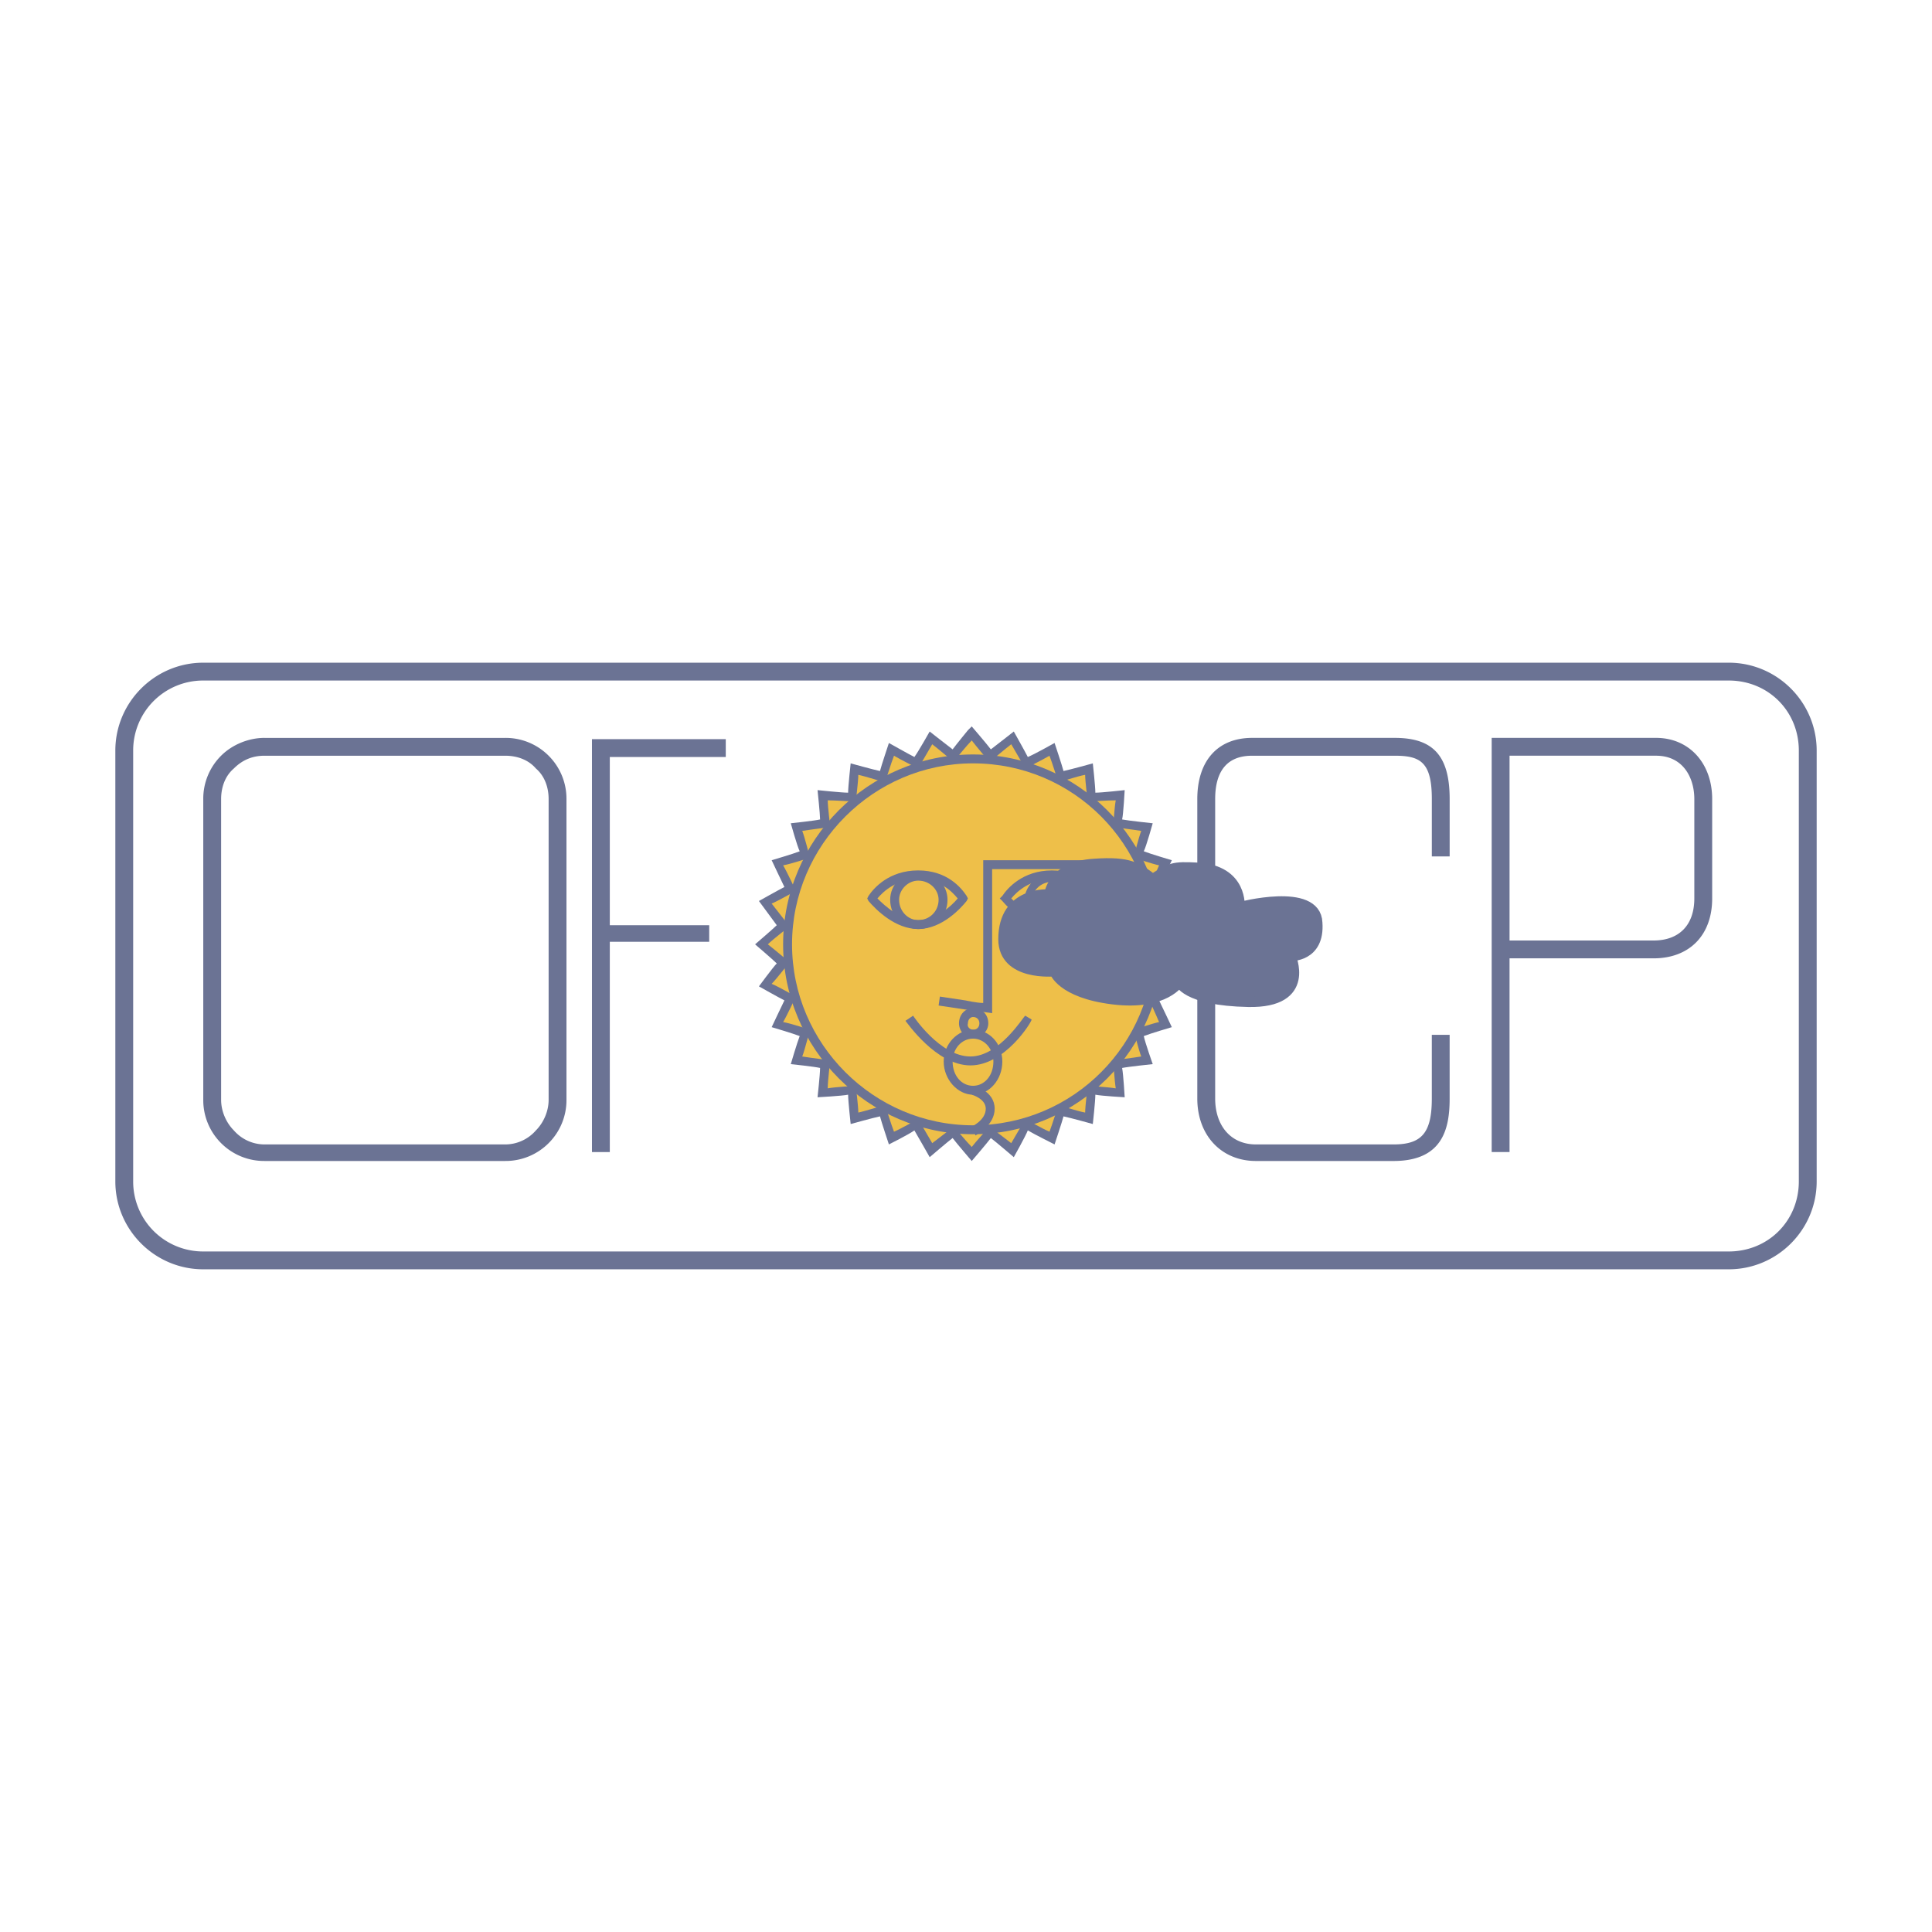 <svg xmlns="http://www.w3.org/2000/svg" width="2500" height="2500" viewBox="0 0 192.756 192.756"><g fill-rule="evenodd" clip-rule="evenodd"><path fill="#fff" d="M0 0h192.756v192.756H0V0z"/><path d="M96.441 67.007h76.035c4.449 0 7.883 3.433 7.883 7.883v42.975c0 4.451-3.434 7.885-7.883 7.885H20.28c-4.322 0-7.883-3.434-7.883-7.885V74.89c0-4.45 3.561-7.883 7.883-7.883h76.161z" fill="#fff"/><path d="M96.441 66.117H20.28c-4.832 0-8.773 3.941-8.773 8.773v42.975c0 4.832 3.941 8.773 8.773 8.773h152.197c4.832 0 8.773-3.941 8.773-8.773V74.89c0-4.832-3.941-8.773-8.773-8.773H96.441zm-83.154 51.748V74.89a6.973 6.973 0 0 1 6.993-6.993h152.197c3.941 0 6.992 3.052 6.992 6.993v42.975c0 3.943-3.051 6.994-6.992 6.994H20.28a6.972 6.972 0 0 1-6.993-6.994z" fill="#6b7394"/><path d="M59.95 73.746h-.89v41.196h1.78V75.526h11.57v-1.78H59.95z" fill="#6b7394"/><path fill="#6b7394" d="M59.95 92.31v1.652h10.807V92.31H59.95z"/><path fill="#eebf49" d="M96.95 73.237l1.907 2.161 2.163-1.779 1.398 2.416 2.543-1.272.891 2.797 2.796-.89.254 2.925 2.924-.255-.254 2.797 2.797.382-.762 2.797 2.67.763-1.271 2.671 2.543 1.271-1.781 2.289 2.162 1.907-2.162 1.78 1.781 2.288-2.543 1.399 1.271 2.543-2.67.89.762 2.67-2.797.381.254 2.797-2.924-.254-.254 2.926-2.796-.764-.891 2.67-2.543-1.272-1.398 2.417-2.163-1.78-1.907 2.287-1.907-2.287-2.162 1.78-1.398-2.417-2.544 1.272-.889-2.67-2.798.764-.254-2.926-2.924.254.255-2.797-2.798-.381.763-2.67-2.797-.89 1.398-2.543-2.543-1.399 1.78-2.288-2.161-1.78 2.161-1.907-1.78-2.289 2.543-1.271-1.398-2.671 2.797-.763-.763-2.797 2.798-.382-.255-2.797 2.924.255.254-2.925 2.798.89.889-2.797 2.544 1.272 1.398-2.416 2.162 1.779 1.907-2.161z"/><path d="M96.568 72.855s-1.144 1.398-1.525 1.908c-.509-.382-2.289-1.78-2.289-1.78s-1.145 2.034-1.526 2.543c-.509-.254-2.542-1.399-2.542-1.399s-.764 2.289-.891 2.797c-.635-.127-2.924-.763-2.924-.763s-.254 2.29-.254 2.925c-.636 0-3.051-.255-3.051-.255s.254 2.417.254 2.925c-.508.127-2.924.381-2.924.381s.636 2.289.89 2.797c-.636.254-2.797.89-2.797.89s1.017 2.161 1.271 2.67c-.508.255-2.543 1.399-2.543 1.399s1.398 1.907 1.78 2.416c-.382.381-2.162 1.907-2.162 1.907s1.78 1.525 2.162 1.906c-.382.383-1.78 2.289-1.78 2.289s2.035 1.145 2.543 1.398c-.254.51-1.271 2.67-1.271 2.67s2.161.637 2.797.891c-.254.635-.89 2.797-.89 2.797s2.416.254 2.924.383c0 .635-.254 2.924-.254 2.924s2.416-.127 3.051-.256c0 .637.254 2.926.254 2.926s2.289-.635 2.924-.764c.127.51.891 2.799.891 2.799s2.034-1.018 2.542-1.398c.381.635 1.526 2.67 1.526 2.67s1.78-1.525 2.289-1.908c.382.51 1.907 2.289 1.907 2.289s1.527-1.779 1.908-2.289c.508.383 2.289 1.908 2.289 1.908s1.145-2.035 1.398-2.67c.635.381 2.67 1.398 2.67 1.398s.764-2.289.891-2.799c.635.129 2.924.764 2.924.764s.254-2.289.254-2.926c.637.129 2.926.256 2.926.256s-.129-2.289-.256-2.924c.637-.129 3.053-.383 3.053-.383s-.764-2.162-.891-2.797c.637-.254 2.797-.891 2.797-.891s-1.018-2.16-1.271-2.67c.51-.254 2.543-1.398 2.543-1.398s-1.398-1.906-1.779-2.289c.381-.381 2.16-1.906 2.16-1.906s-1.779-1.526-2.16-1.907c.381-.509 1.779-2.416 1.779-2.416s-2.033-1.144-2.543-1.399c.254-.509 1.271-2.67 1.271-2.67s-2.16-.636-2.797-.89c.254-.508.891-2.797.891-2.797s-2.416-.254-3.053-.381c.127-.509.256-2.925.256-2.925s-2.289.255-2.926.255c0-.635-.254-2.925-.254-2.925s-2.289.636-2.924.763c-.127-.508-.891-2.797-.891-2.797s-2.035 1.145-2.67 1.399c-.254-.509-1.398-2.543-1.398-2.543s-1.781 1.398-2.289 1.78c-.381-.51-1.908-2.289-1.908-2.289l-.382.381zm-1.143 2.798s1.017-1.271 1.525-1.78c.382.509 1.781 2.162 1.781 2.162s1.652-1.399 2.162-1.781c.381.637 1.398 2.417 1.398 2.417s1.779-.89 2.416-1.272c.254.636.889 2.67.889 2.67s1.908-.636 2.67-.763c0 .636.256 2.67.256 2.67s2.033-.127 2.797-.127c-.127.635-.254 2.67-.254 2.67s2.033.254 2.797.381c-.254.636-.764 2.67-.764 2.67s1.908.636 2.543.764c-.254.635-1.145 2.542-1.145 2.542s1.781 1.018 2.416 1.272c-.508.636-1.779 2.289-1.779 2.289s1.525 1.271 2.16 1.78c-.635.381-2.16 1.78-2.16 1.78s1.271 1.653 1.779 2.161c-.635.254-2.416 1.271-2.416 1.271s.891 1.906 1.145 2.543c-.635.127-2.543.764-2.543.764s.51 2.033.764 2.67c-.764.127-2.797.381-2.797.381s.127 2.035.254 2.797c-.764-.127-2.797-.254-2.797-.254s-.256 2.035-.256 2.67c-.762-.127-2.67-.762-2.67-.762s-.635 2.033-.889 2.67c-.637-.256-2.416-1.271-2.416-1.271s-1.018 1.779-1.398 2.416c-.51-.383-2.162-1.654-2.162-1.654s-1.398 1.527-1.781 2.035c-.508-.508-1.779-2.035-1.779-2.035s-1.653 1.271-2.162 1.654c-.381-.637-1.399-2.416-1.399-2.416s-1.78 1.016-2.416 1.271c-.255-.637-.891-2.67-.891-2.67s-2.034.635-2.669.762c0-.635-.254-2.67-.254-2.67s-2.162.127-2.797.254c0-.762.254-2.797.254-2.797s-2.034-.254-2.797-.381c.254-.637.763-2.67.763-2.67s-1.907-.637-2.67-.764c.381-.637 1.271-2.543 1.271-2.543s-1.78-1.018-2.416-1.271c.509-.508 1.78-2.161 1.78-2.161s-1.653-1.399-2.161-1.78c.508-.509 2.161-1.78 2.161-1.78s-1.271-1.653-1.78-2.289c.636-.254 2.416-1.272 2.416-1.272s-.89-1.907-1.271-2.542c.763-.128 2.67-.764 2.67-.764s-.508-2.034-.763-2.67c.763-.127 2.797-.381 2.797-.381s-.254-2.035-.254-2.67c.636 0 2.797.127 2.797.127s.254-2.035.254-2.67c.636.127 2.669.763 2.669.763s.636-2.034.891-2.67c.635.382 2.416 1.272 2.416 1.272s1.018-1.78 1.399-2.417c.508.382 2.162 1.781 2.162 1.781l.254-.382z" fill="#6b7394"/><path d="M78.132 94.217c0 10.426 8.519 18.945 18.946 18.945 10.426 0 18.945-8.52 18.945-18.945 0-10.426-8.52-18.945-18.945-18.945-10.427-.001-18.946 8.519-18.946 18.945zm.89 0c0-9.917 8.138-18.056 18.056-18.056 10.043 0 18.055 8.138 18.055 18.056 0 9.916-8.012 18.055-18.055 18.055-9.918-.001-18.056-8.139-18.056-18.055z" fill="#6b7394"/><path d="M86.651 89.385l-.127.254.127.254c.763.89 2.67 2.797 4.958 2.797 2.416 0 4.323-2.162 4.832-2.797l.127-.254-.127-.254c-.508-.762-1.907-2.543-4.832-2.543-2.923 0-4.449 1.781-4.958 2.543zm4.959-1.653c2.161 0 3.306 1.144 3.941 1.907-.635.763-2.161 2.161-3.941 2.161s-3.306-1.398-4.068-2.161c.635-.763 1.907-1.907 4.068-1.907z" fill="#6b7394"/><path d="M88.812 89.766c0 1.654 1.272 2.925 2.797 2.925 1.653 0 2.924-1.271 2.924-2.925 0-1.524-1.271-2.796-2.924-2.796-1.525-.001-2.797 1.272-2.797 2.796zm.891 0c0-1.016.89-1.906 1.907-1.906 1.145 0 2.034.89 2.034 1.906 0 1.145-.89 2.035-2.034 2.035-1.017-.001-1.907-.89-1.907-2.035zM100.002 89.385l-.254.254.254.254c.764.89 2.67 2.797 4.959 2.797 2.416 0 4.322-2.162 4.832-2.797l.127-.254-.127-.254c-.51-.762-1.908-2.543-4.832-2.543s-4.451 1.781-4.959 2.543zm4.959-1.653c2.16 0 3.305 1.144 3.814 1.907-.51.763-2.035 2.161-3.814 2.161-1.781 0-3.307-1.398-4.068-2.161.634-.763 1.906-1.907 4.068-1.907z" fill="#6b7394"/><path d="M102.164 90.021c0 1.526 1.271 2.924 2.797 2.924 1.652 0 2.924-1.398 2.924-2.924 0-1.653-1.271-2.924-2.924-2.924-1.525-.001-2.797 1.398-2.797 2.924zm.762 0c0-1.145.891-2.035 2.035-2.035s2.033.89 2.033 2.035-.889 2.035-2.033 2.035-2.035-.891-2.035-2.035z" fill="#6b7394"/><path d="M98.477 85.825h-.381v14.242c-.637 0-1.781-.256-1.781-.256l-2.543-.381-.127.891 2.543.381 2.797.383V86.716h12.842v-.89h-13.35v-.001z" fill="#6b7394"/><path d="M95.679 102.1c0 .764.636 1.525 1.399 1.525.889-.127 1.525-.762 1.525-1.525 0-.891-.637-1.525-1.525-1.525-.764-.001-1.399.634-1.399 1.525zm.889 0c0-.381.254-.635.51-.635.381 0 .635.254.635.635s-.254.637-.635.637c-.255-.001-.637-.257-.51-.637z" fill="#6b7394"/><path d="M94.153 105.914c0 1.781 1.398 3.305 2.925 3.305 1.652 0 2.924-1.523 2.924-3.305s-1.271-3.178-2.924-3.178c-1.527 0-2.925 1.397-2.925 3.178zm.89 0c0-1.271.89-2.289 2.035-2.289s2.033 1.018 2.033 2.289c0 1.398-.889 2.416-2.033 2.416-1.145 0-2.035-1.018-2.035-2.416z" fill="#6b7394"/><path d="M90.338 101.846c.127.127 3.052 4.449 6.484 4.449 3.433 0 6.103-4.322 6.103-4.576l-.635-.383c-.127 0-2.543 4.07-5.468 4.07-3.052 0-5.722-4.07-5.722-4.07l-.762.51zM96.95 109.219s1.4.383 1.4 1.4c0 1.145-1.4 1.779-1.4 1.779l.382.891c.127-.127 1.906-1.018 1.906-2.67 0-1.781-2.033-2.289-2.16-2.289l-.128.889z" fill="#6b7394"/><path d="M123.65 90.529s7.629-2.035 7.758 1.526c.254 3.433-2.672 3.306-2.672 3.306s2.162 4.706-4.195 4.577c-6.357-.127-6.865-2.033-6.865-2.033s-1.398 2.416-6.611 1.779c-5.213-.635-5.85-2.797-5.85-2.797s-5.086.508-5.086-3.179c0-4.832 4.578-4.45 4.578-4.45s.254-2.797 4.449-3.052c3.561-.254 4.324.382 5.85 1.526 1.779-1.144 2.033-1.271 4.449-1.144 4.578.254 4.195 3.941 4.195 3.941z" fill="#6b7394" stroke="#6b7394" stroke-width="1.06" stroke-miterlimit="2.613"/><path d="M26.383 73.619c-1.525 0-3.178.634-4.323 1.779a6.051 6.051 0 0 0-1.78 4.323v30.007a6.06 6.06 0 0 0 1.78 4.324 6.06 6.06 0 0 0 4.323 1.779h24.032a6.062 6.062 0 0 0 4.322-1.779 6.057 6.057 0 0 0 1.78-4.324V79.722a6.055 6.055 0 0 0-1.78-4.323 6.05 6.05 0 0 0-4.322-1.779H26.383v-.001zm0 40.561a4.066 4.066 0 0 1-3.051-1.398c-.763-.764-1.271-1.908-1.271-3.053V79.722c0-1.144.381-2.289 1.271-3.051.89-.89 1.907-1.272 3.051-1.272h24.032c1.144 0 2.288.382 3.051 1.272.89.763 1.271 1.907 1.271 3.051v30.007c0 1.145-.508 2.289-1.271 3.053a4.066 4.066 0 0 1-3.051 1.398H26.383zM124.922 73.619c-3.432 0-5.467 2.288-5.467 6.103v29.88c0 3.688 2.416 6.23 5.85 6.23h13.732c4.957 0 5.594-3.307 5.594-6.23v-6.357h-1.779v6.357c0 3.434-1.018 4.578-3.814 4.578h-13.732c-2.543 0-4.068-1.908-4.068-4.578v-29.88c0-2.035.635-4.323 3.686-4.323h14.242c2.543 0 3.688.636 3.688 4.323v5.722h1.779v-5.722c0-4.323-1.652-6.103-5.467-6.103h-14.244zM149.717 73.619h-.891v41.322h1.781V95.614h14.367c3.561 0 5.85-2.288 5.85-5.976v-9.917c0-3.561-2.289-6.103-5.596-6.103h-15.511v.001zm15.512 1.779c2.67 0 3.814 2.162 3.814 4.323v9.917c0 2.67-1.525 4.196-4.068 4.196h-14.367V75.397l14.621.001z" fill="#6b7394"/></g></svg>